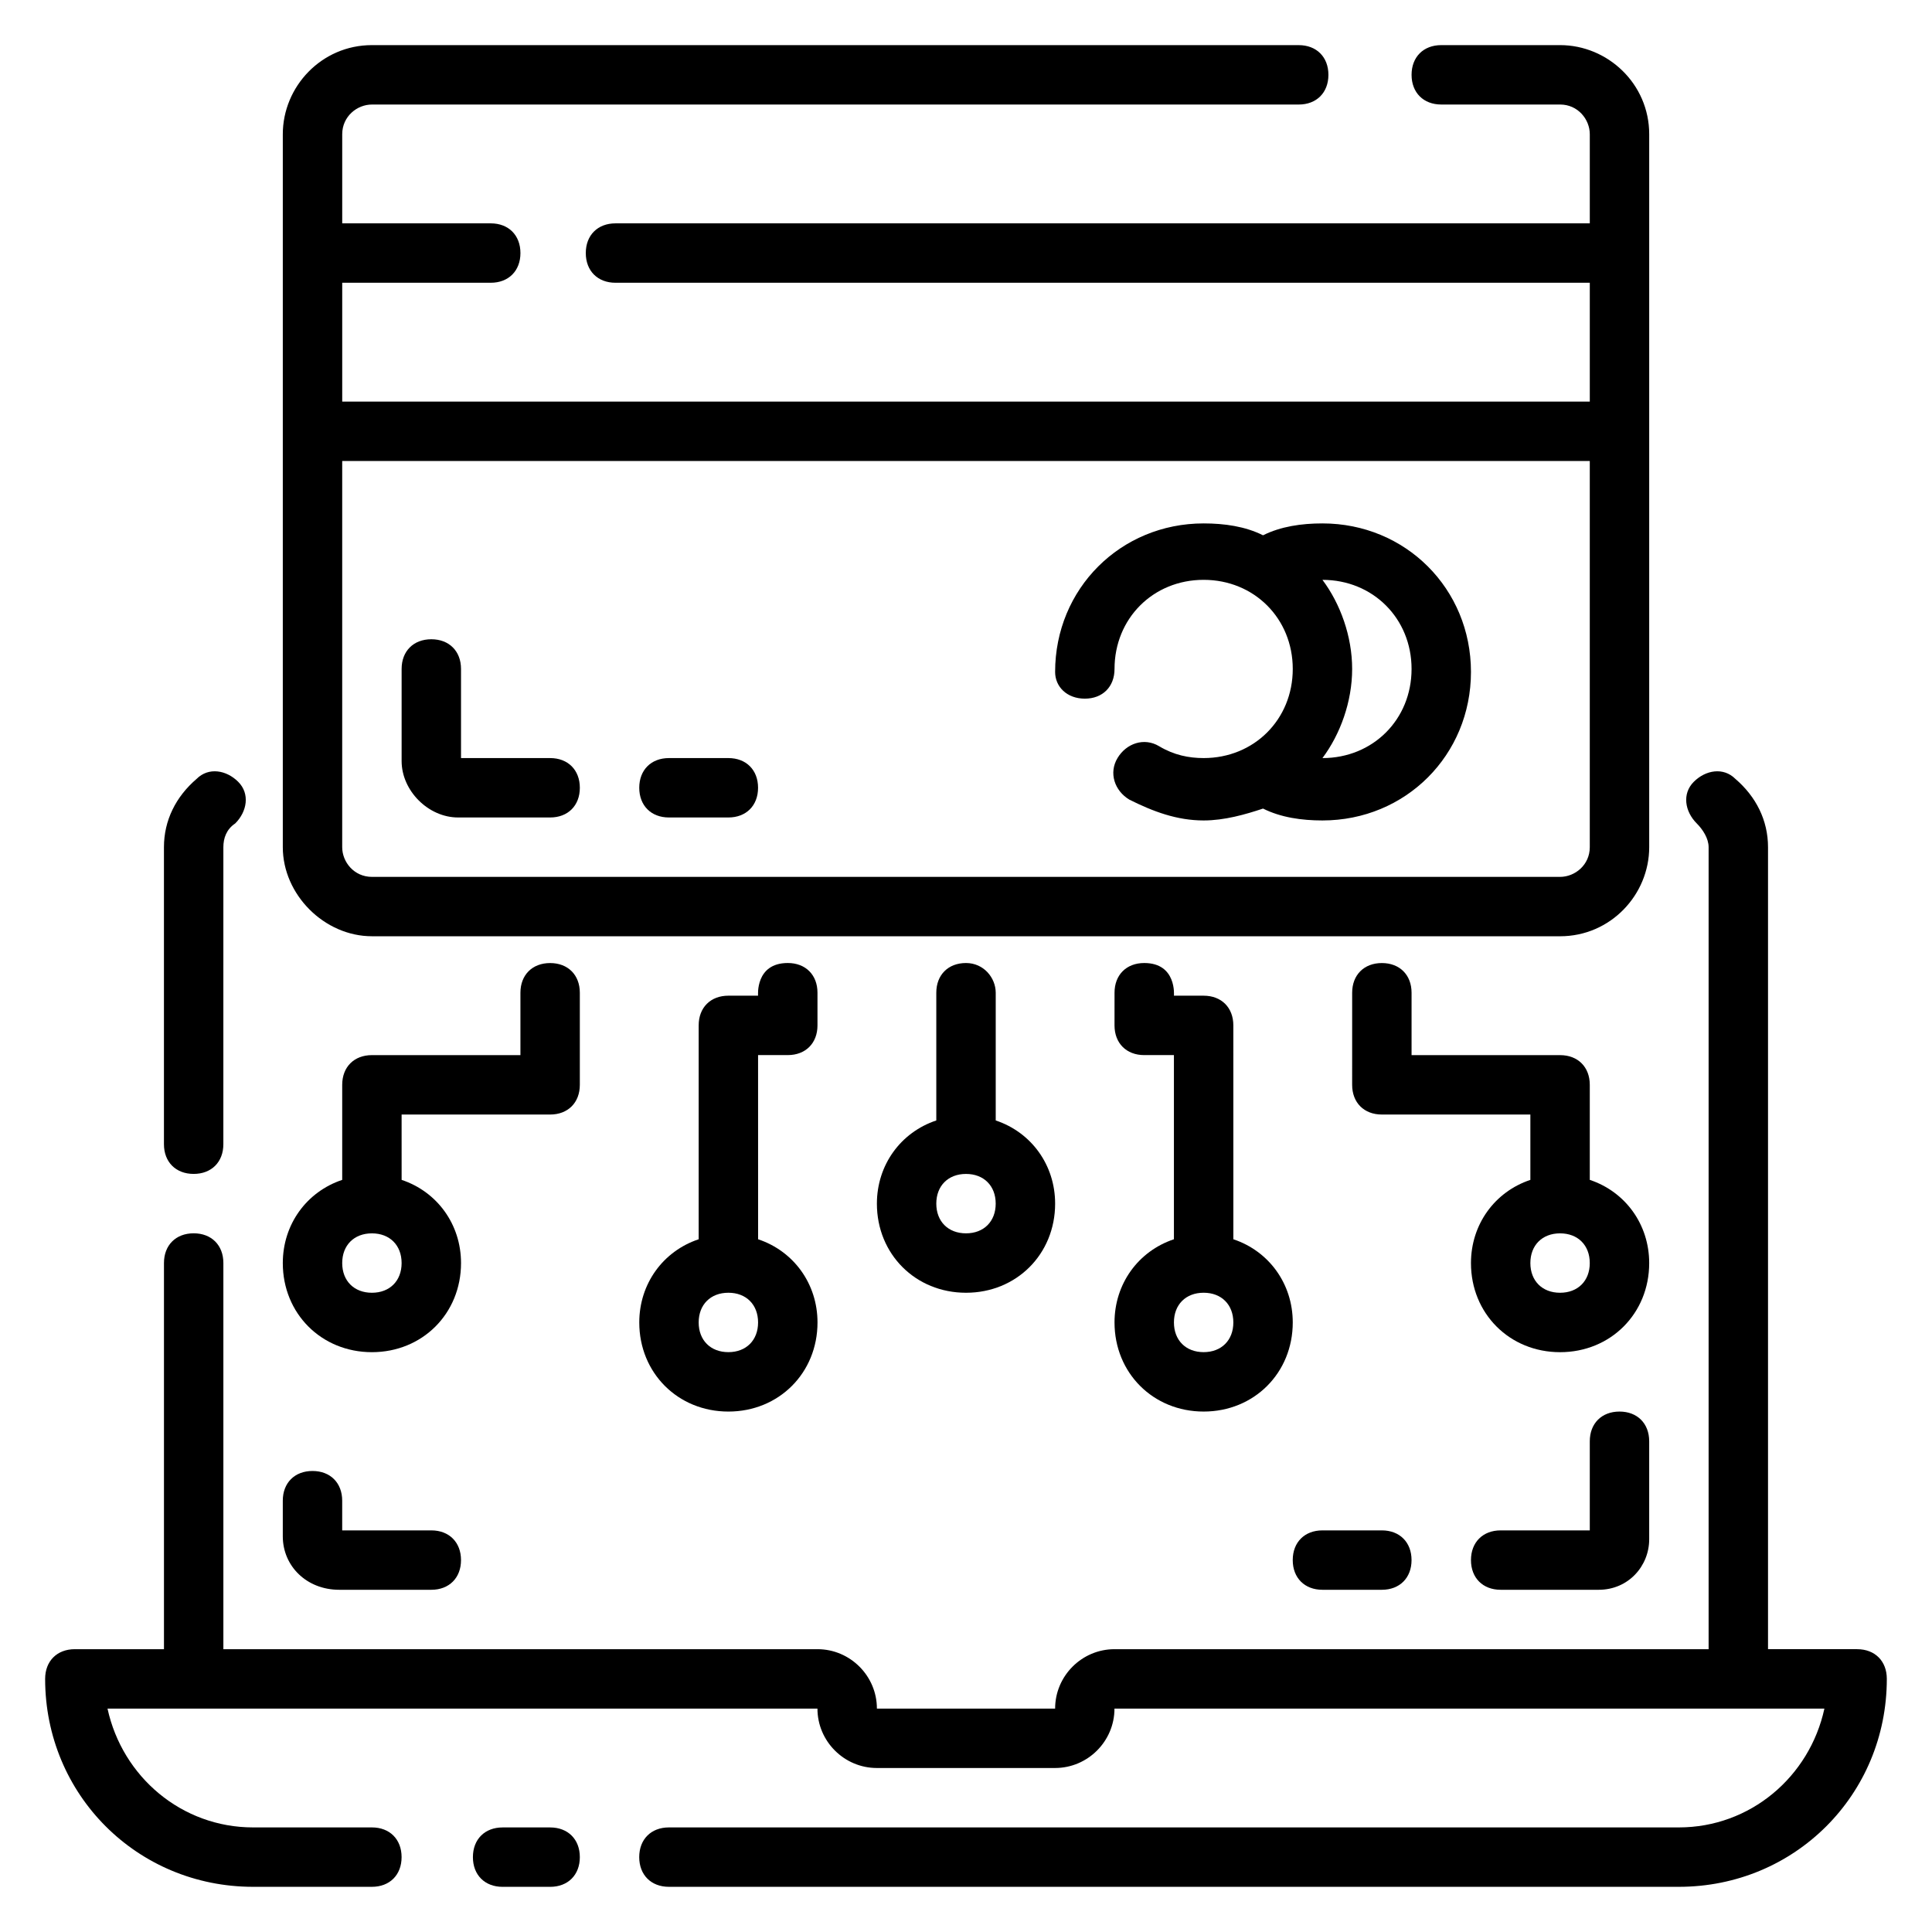 <?xml version="1.0" encoding="UTF-8"?>
<!-- Uploaded to: ICON Repo, www.svgrepo.com, Generator: ICON Repo Mixer Tools -->
<svg fill="#000000" width="800px" height="800px" version="1.1" viewBox="144 144 512 512" xmlns="http://www.w3.org/2000/svg">
 <g>
  <path d="m289.79 628.29h-12.594c-4.723 0-7.871 3.148-7.871 7.871s3.148 7.871 7.871 7.871h12.594c4.723 0 7.871-3.148 7.871-7.871 0.004-4.723-3.148-7.871-7.871-7.871z"/>
  <path d="m636.16 581.05h-23.617v-212.54c0-7.086-3.148-13.383-8.66-18.105-3.148-3.148-7.871-2.363-11.02 0.789-3.148 3.148-2.363 7.871 0.789 11.02 1.574 1.574 3.148 3.938 3.148 6.297v212.54h-157.44c-8.66 0-15.742 7.086-15.742 15.742h-47.23c0-8.66-7.086-15.742-15.742-15.742h-157.45v-102.34c0-4.723-3.148-7.871-7.871-7.871s-7.871 3.148-7.871 7.871v102.34h-23.621c-4.723 0-7.871 3.148-7.871 7.871 0 30.699 24.402 55.105 55.105 55.105h31.488c4.723 0 7.871-3.148 7.871-7.871s-3.148-7.871-7.871-7.871h-31.488c-18.895 0-34.637-13.383-38.574-31.488h188.14c0 8.66 7.086 15.742 15.742 15.742h47.23c8.66 0 15.742-7.086 15.742-15.742h188.14c-3.938 18.105-19.68 31.488-38.574 31.488h-267.64c-4.723 0-7.871 3.148-7.871 7.871s3.148 7.871 7.871 7.871h267.65c30.699 0 55.105-24.402 55.105-55.105 0-4.723-3.148-7.871-7.871-7.871z"/>
  <path d="m195.32 455.1c4.723 0 7.871-3.148 7.871-7.871l0.004-78.719c0-2.363 0.789-4.723 3.148-6.297 3.148-3.148 3.938-7.871 0.789-11.02-3.148-3.148-7.871-3.938-11.02-0.789-5.516 4.723-8.664 11.02-8.664 18.105v78.719c0 4.723 3.148 7.871 7.871 7.871z"/>
  <path d="m242.56 392.12h314.88c13.383 0 23.617-11.02 23.617-23.617v-188.93c0-13.383-11.02-23.617-23.617-23.617h-31.488c-4.723 0-7.871 3.148-7.871 7.871 0 4.723 3.148 7.871 7.871 7.871h31.488c4.723 0 7.871 3.938 7.871 7.871v23.617l-258.2 0.004c-4.723 0-7.871 3.148-7.871 7.871 0 4.723 3.148 7.871 7.871 7.871h258.2v31.488h-330.62v-31.488h39.359c4.723 0 7.871-3.148 7.871-7.871 0-4.723-3.148-7.871-7.871-7.871h-39.359v-23.617c0-4.723 3.938-7.871 7.871-7.871h245.61c4.723 0 7.871-3.148 7.871-7.871s-3.148-7.871-7.871-7.871l-245.61-0.004c-13.383 0-23.617 11.02-23.617 23.617v188.93c0 12.594 11.02 23.613 23.617 23.613zm-7.871-125.95h330.62v102.34c0 4.723-3.938 7.871-7.871 7.871h-314.88c-4.723 0-7.871-3.938-7.871-7.871z"/>
  <path d="m431.49 329.15c4.723 0 7.871-3.148 7.871-7.871 0-13.383 10.234-23.617 23.617-23.617 13.383 0 23.617 10.234 23.617 23.617 0 13.383-10.234 23.617-23.617 23.617-3.938 0-7.871-0.789-11.809-3.148-3.938-2.363-8.66-0.789-11.02 3.148-2.363 3.938-0.789 8.66 3.148 11.02 6.297 3.148 12.594 5.512 19.68 5.512 5.512 0 11.02-1.574 15.742-3.148 4.723 2.363 10.234 3.148 15.742 3.148 22.043 0 39.359-17.32 39.359-39.359 0-22.043-17.32-39.359-39.359-39.359-5.512 0-11.02 0.789-15.742 3.148-4.723-2.363-10.234-3.148-15.742-3.148-22.043 0-39.359 17.32-39.359 39.359-0.004 3.934 3.144 7.082 7.871 7.082zm62.973-31.484c13.383 0 23.617 10.234 23.617 23.617s-10.234 23.617-23.617 23.617c4.723-6.297 7.871-14.957 7.871-23.617 0.004-8.664-3.144-17.32-7.871-23.617z"/>
  <path d="m265.39 360.64h24.402c4.723 0 7.871-3.148 7.871-7.871s-3.148-7.871-7.871-7.871h-23.617v-23.617c0-4.723-3.148-7.871-7.871-7.871-4.723 0-7.871 3.148-7.871 7.871v24.402c0 7.875 7.086 14.957 14.957 14.957z"/>
  <path d="m321.28 360.64h15.742c4.723 0 7.871-3.148 7.871-7.871s-3.148-7.871-7.871-7.871h-15.742c-4.723 0-7.871 3.148-7.871 7.871s3.148 7.871 7.871 7.871z"/>
  <path d="m400 399.21c-4.723 0-7.871 3.148-7.871 7.871v33.852c-9.445 3.148-15.742 11.809-15.742 22.043 0 13.383 10.234 23.617 23.617 23.617 13.383 0 23.617-10.234 23.617-23.617 0-10.234-6.297-18.895-15.742-22.043v-33.852c-0.008-3.934-3.156-7.871-7.879-7.871zm0 71.637c-4.723 0-7.871-3.148-7.871-7.871 0-4.723 3.148-7.871 7.871-7.871s7.871 3.148 7.871 7.871c0 4.723-3.148 7.871-7.871 7.871z"/>
  <path d="m565.31 456.68v-25.188c0-4.723-3.148-7.871-7.871-7.871h-39.359v-16.531c0-4.723-3.148-7.871-7.871-7.871-4.723 0-7.871 3.148-7.871 7.871l-0.004 24.402c0 4.723 3.148 7.871 7.871 7.871h39.359v17.32c-9.445 3.148-15.742 11.809-15.742 22.043 0 13.383 10.234 23.617 23.617 23.617 13.383 0 23.617-10.234 23.617-23.617-0.004-10.238-6.301-18.898-15.746-22.047zm-7.875 29.914c-4.723 0-7.871-3.148-7.871-7.871s3.148-7.871 7.871-7.871 7.871 3.148 7.871 7.871c0.004 4.723-3.144 7.871-7.871 7.871z"/>
  <path d="m242.56 502.34c13.383 0 23.617-10.234 23.617-23.617 0-10.234-6.297-18.895-15.742-22.043l-0.004-17.316h39.359c4.723 0 7.871-3.148 7.871-7.871v-24.402c0-4.723-3.148-7.871-7.871-7.871-4.723 0-7.871 3.148-7.871 7.871v16.527h-39.359c-4.723 0-7.871 3.148-7.871 7.871v25.191c-9.445 3.148-15.742 11.809-15.742 22.043-0.004 13.383 10.23 23.617 23.613 23.617zm0-31.488c4.723 0 7.871 3.148 7.871 7.871s-3.148 7.871-7.871 7.871-7.871-3.148-7.871-7.871 3.148-7.871 7.871-7.871z"/>
  <path d="m439.36 494.46c0 13.383 10.234 23.617 23.617 23.617 13.383 0 23.617-10.234 23.617-23.617 0-10.234-6.297-18.895-15.742-22.043l-0.004-56.676c0-4.723-3.148-7.871-7.871-7.871h-7.871s0.789-8.66-7.871-8.66c-4.723 0-7.871 3.148-7.871 7.871l-0.004 8.66c0 4.723 3.148 7.871 7.871 7.871h7.871v48.805c-9.445 3.152-15.742 11.812-15.742 22.043zm23.617-7.871c4.723 0 7.871 3.148 7.871 7.871 0 4.723-3.148 7.871-7.871 7.871-4.723 0-7.871-3.148-7.871-7.871-0.004-4.723 3.144-7.871 7.871-7.871z"/>
  <path d="m352.77 423.61c4.723 0 7.871-3.148 7.871-7.871v-8.66c0-4.723-3.148-7.871-7.871-7.871-8.66 0-7.871 8.66-7.871 8.66h-7.871c-4.723 0-7.871 3.148-7.871 7.871v56.68c-9.445 3.148-15.742 11.809-15.742 22.043 0 13.383 10.234 23.617 23.617 23.617 13.383 0 23.617-10.234 23.617-23.617 0-10.234-6.297-18.895-15.742-22.043l-0.008-48.809zm-15.742 78.723c-4.723 0-7.871-3.148-7.871-7.871s3.148-7.871 7.871-7.871c4.723 0 7.871 3.148 7.871 7.871s-3.148 7.871-7.871 7.871z"/>
  <path d="m233.9 565.31h24.402c4.723 0 7.871-3.148 7.871-7.871s-3.148-7.871-7.871-7.871h-23.617v-7.871c0-4.723-3.148-7.871-7.871-7.871s-7.871 3.148-7.871 7.871v9.445c0 7.867 6.297 14.168 14.957 14.168z"/>
  <path d="m565.31 525.95v23.617h-23.617c-4.723 0-7.871 3.148-7.871 7.871s3.148 7.871 7.871 7.871h25.977c7.871 0 13.383-6.297 13.383-13.383v-25.977c0-4.723-3.148-7.871-7.871-7.871s-7.871 3.148-7.871 7.871z"/>
  <path d="m494.46 565.31h15.742c4.723 0 7.871-3.148 7.871-7.871s-3.148-7.871-7.871-7.871h-15.742c-4.723 0-7.871 3.148-7.871 7.871s3.148 7.871 7.871 7.871z"/>
 </g>
</svg>